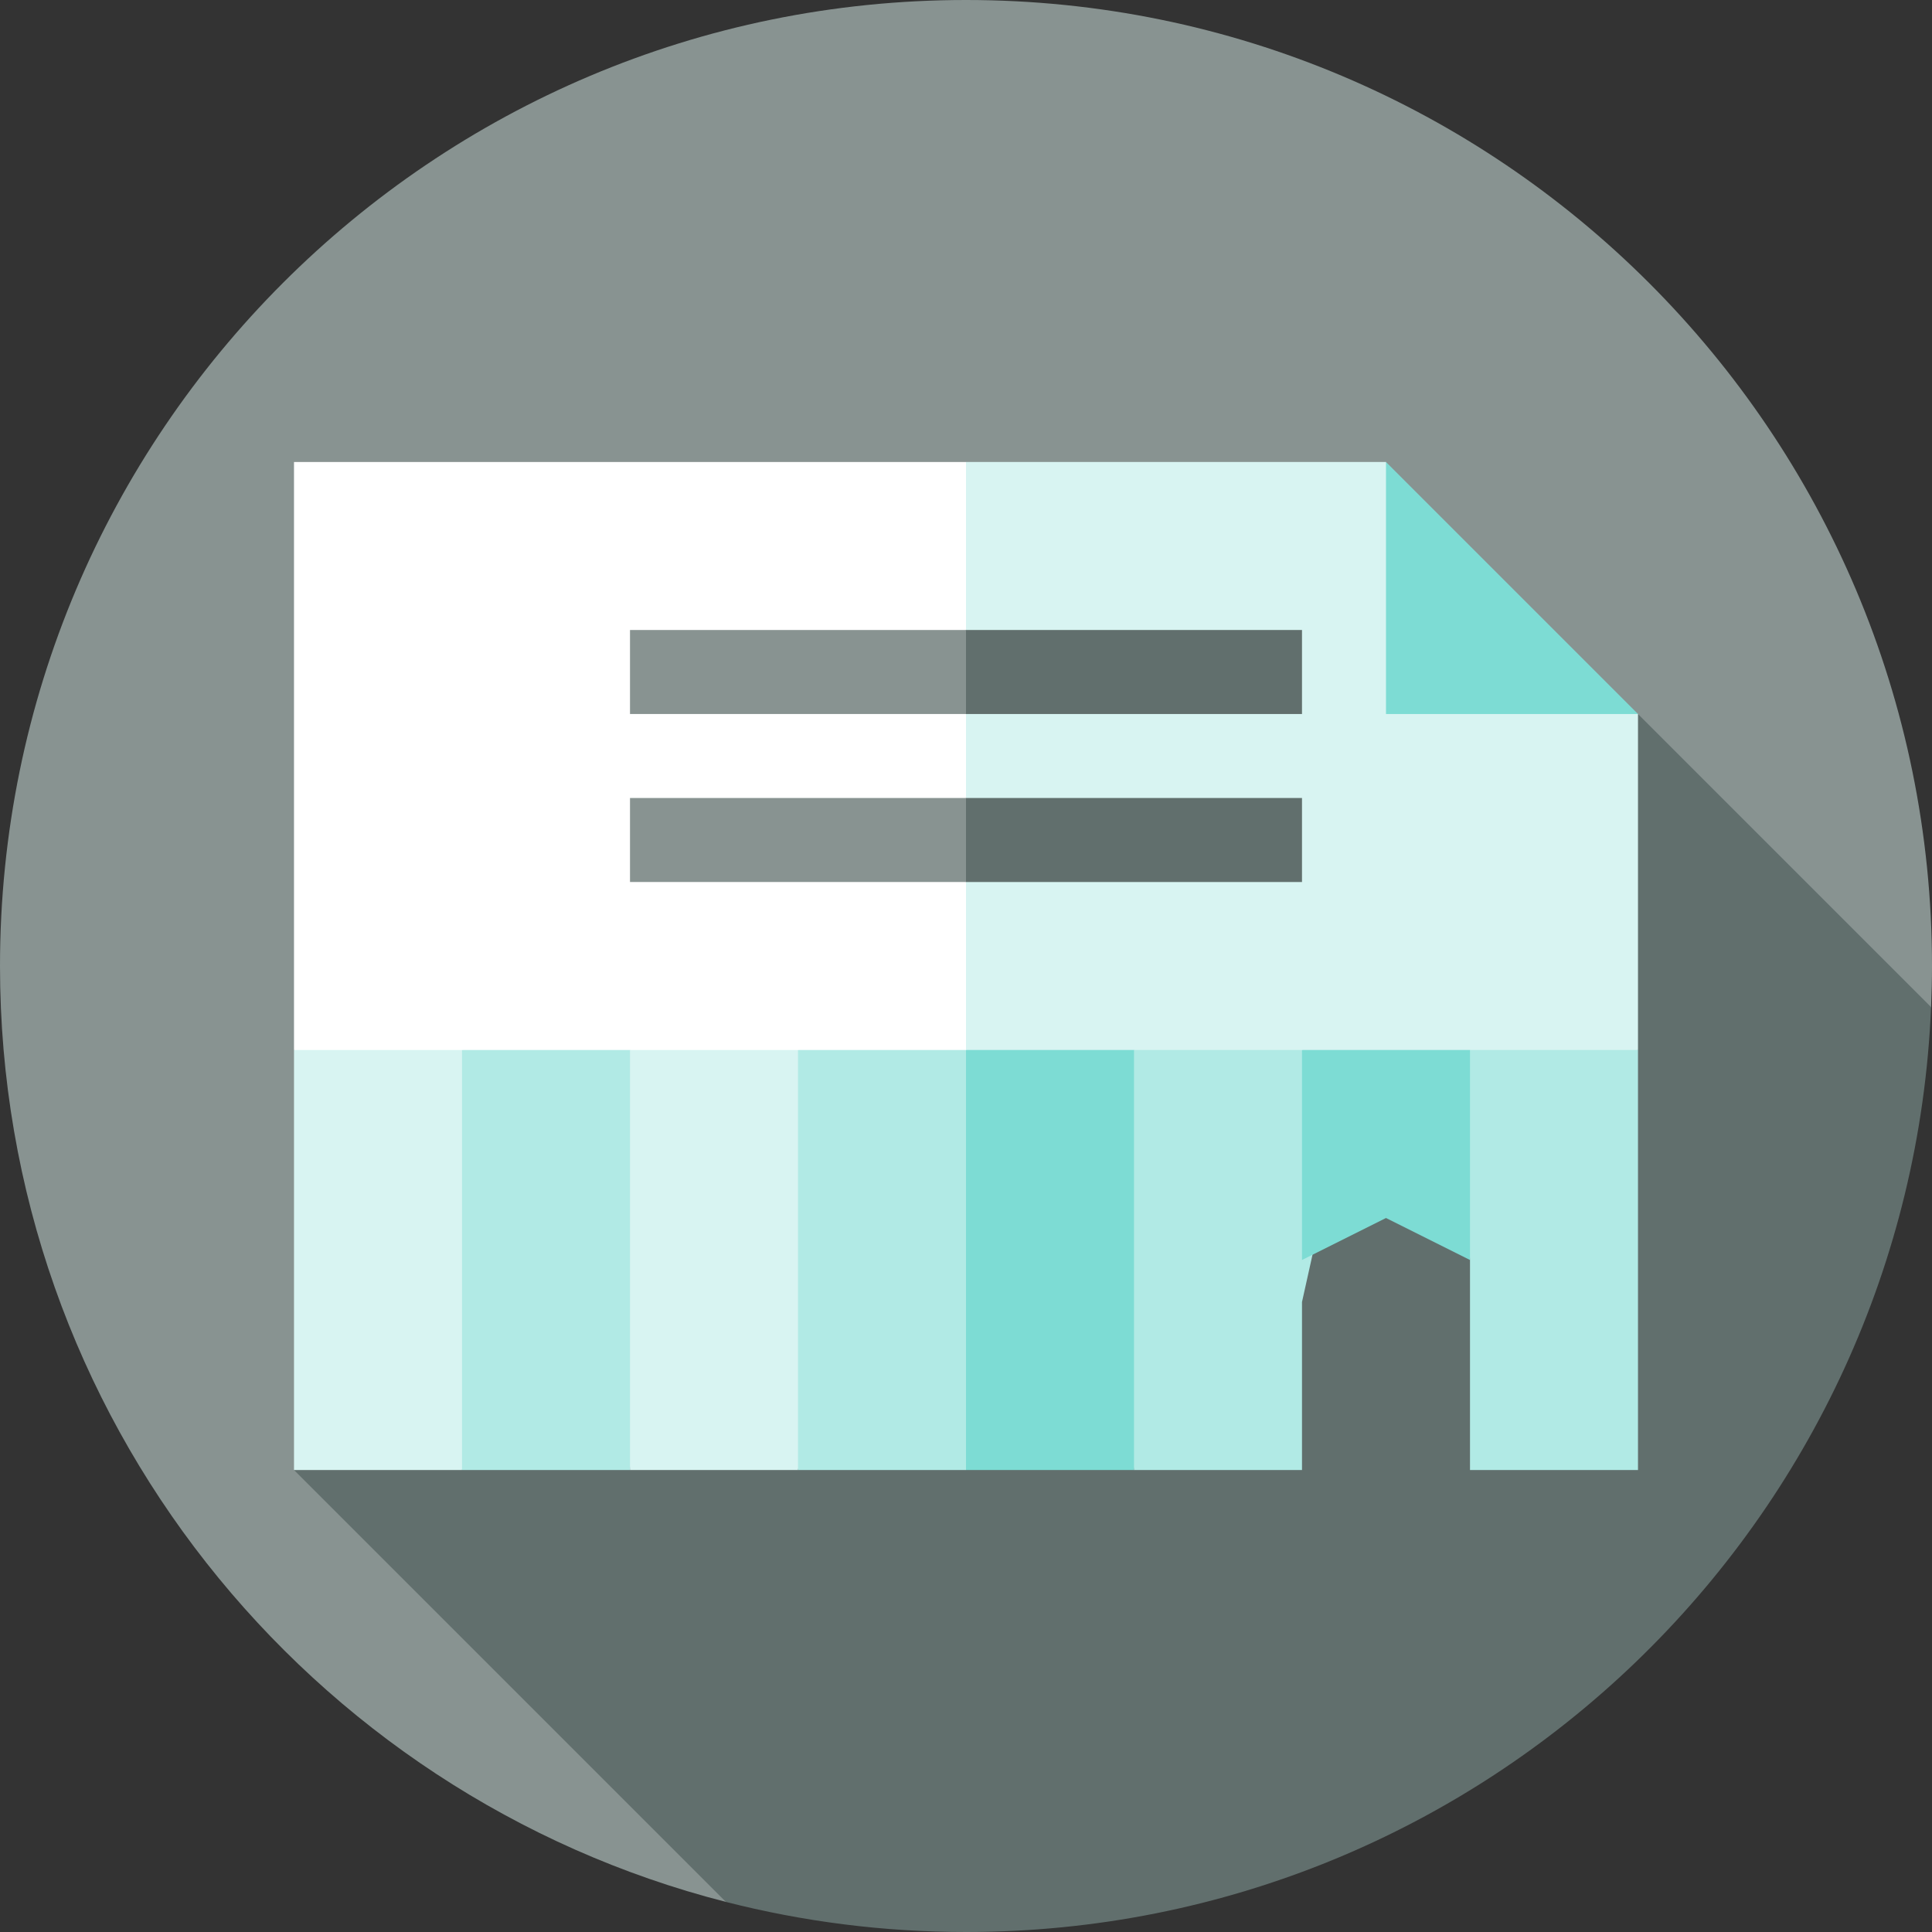 <?xml version="1.0" encoding="iso-8859-1"?>
<!-- Uploaded to: SVG Repo, www.svgrepo.com, Generator: SVG Repo Mixer Tools -->
<svg version="1.1" id="Layer_1" xmlns="http://www.w3.org/2000/svg" xmlns:xlink="http://www.w3.org/1999/xlink" 
	 viewBox="0 0 512 512" xml:space="preserve">
<rect x="0" y="0" width="512" height="512" fill="#333333" stroke="none"/>
<path style="fill:#889391;" d="M511.754,266.884C511.905,263.274,512,259.649,512,256C512,114.616,397.384,0,256,0
	C114.615,0,0,114.615,0,256c0,119.42,81.771,219.738,192.375,248.026L511.754,266.884z"/>
<path style="fill:#616F6D;" d="M511.754,266.884l-77.667-77.667L77.913,389.565l114.462,114.462C212.718,509.23,234.035,512,256,512
	C393.737,512,506.049,403.219,511.754,266.884z"/>
<polygon style="fill:#D8F4F2;" points="77.913,278.261 77.913,389.565 122.435,389.565 144.696,244.87 "/>
<polygon style="fill:#B1EAE5;" points="122.435,278.261 122.435,389.565 166.957,389.565 189.217,244.87 "/>
<polygon style="fill:#D8F4F2;" points="166.957,278.261 166.957,389.565 211.478,389.565 233.739,244.87 "/>
<polygon style="fill:#B1EAE5;" points="211.478,278.261 211.478,389.565 256,389.565 278.261,244.87 "/>
<polygon style="fill:#7DDCD4;" points="256,278.261 256,389.565 300.522,389.565 322.783,244.87 "/>
<polygon style="fill:#B1EAE5;" points="300.522,278.261 300.522,389.565 345.043,389.565 345.043,345.043 367.304,244.87 "/>
<polygon style="fill:#7DDCD4;" points="345.043,278.261 345.043,333.913 367.304,322.783 389.565,333.913 411.826,244.87 "/>
<polygon style="fill:#B1EAE5;" points="389.565,256 389.565,389.565 434.087,389.565 434.087,278.261 "/>
<polygon style="fill:#D8F4F2;" points="434.087,189.217 389.565,166.957 367.304,122.435 256,122.435 222.609,200.348 256,278.261 
	434.087,278.261 "/>
<rect x="77.913" y="122.435" style="fill:#FFFFFF;" width="178.087" height="155.826"/>
<polygon style="fill:#7DDCD4;" points="434.087,189.217 367.304,189.217 367.304,122.435 "/>
<polygon style="fill:#616F6D;" points="256,211.478 244.87,222.609 256,233.739 345.043,233.739 345.043,211.478 "/>
<rect x="166.957" y="211.478" style="fill:#889391;" width="89.043" height="22.261"/>
<polygon style="fill:#616F6D;" points="256,166.957 244.87,178.087 256,189.217 345.043,189.217 345.043,166.957 "/>
<rect x="166.957" y="166.957" style="fill:#889391;" width="89.043" height="22.261"/>
</svg>
